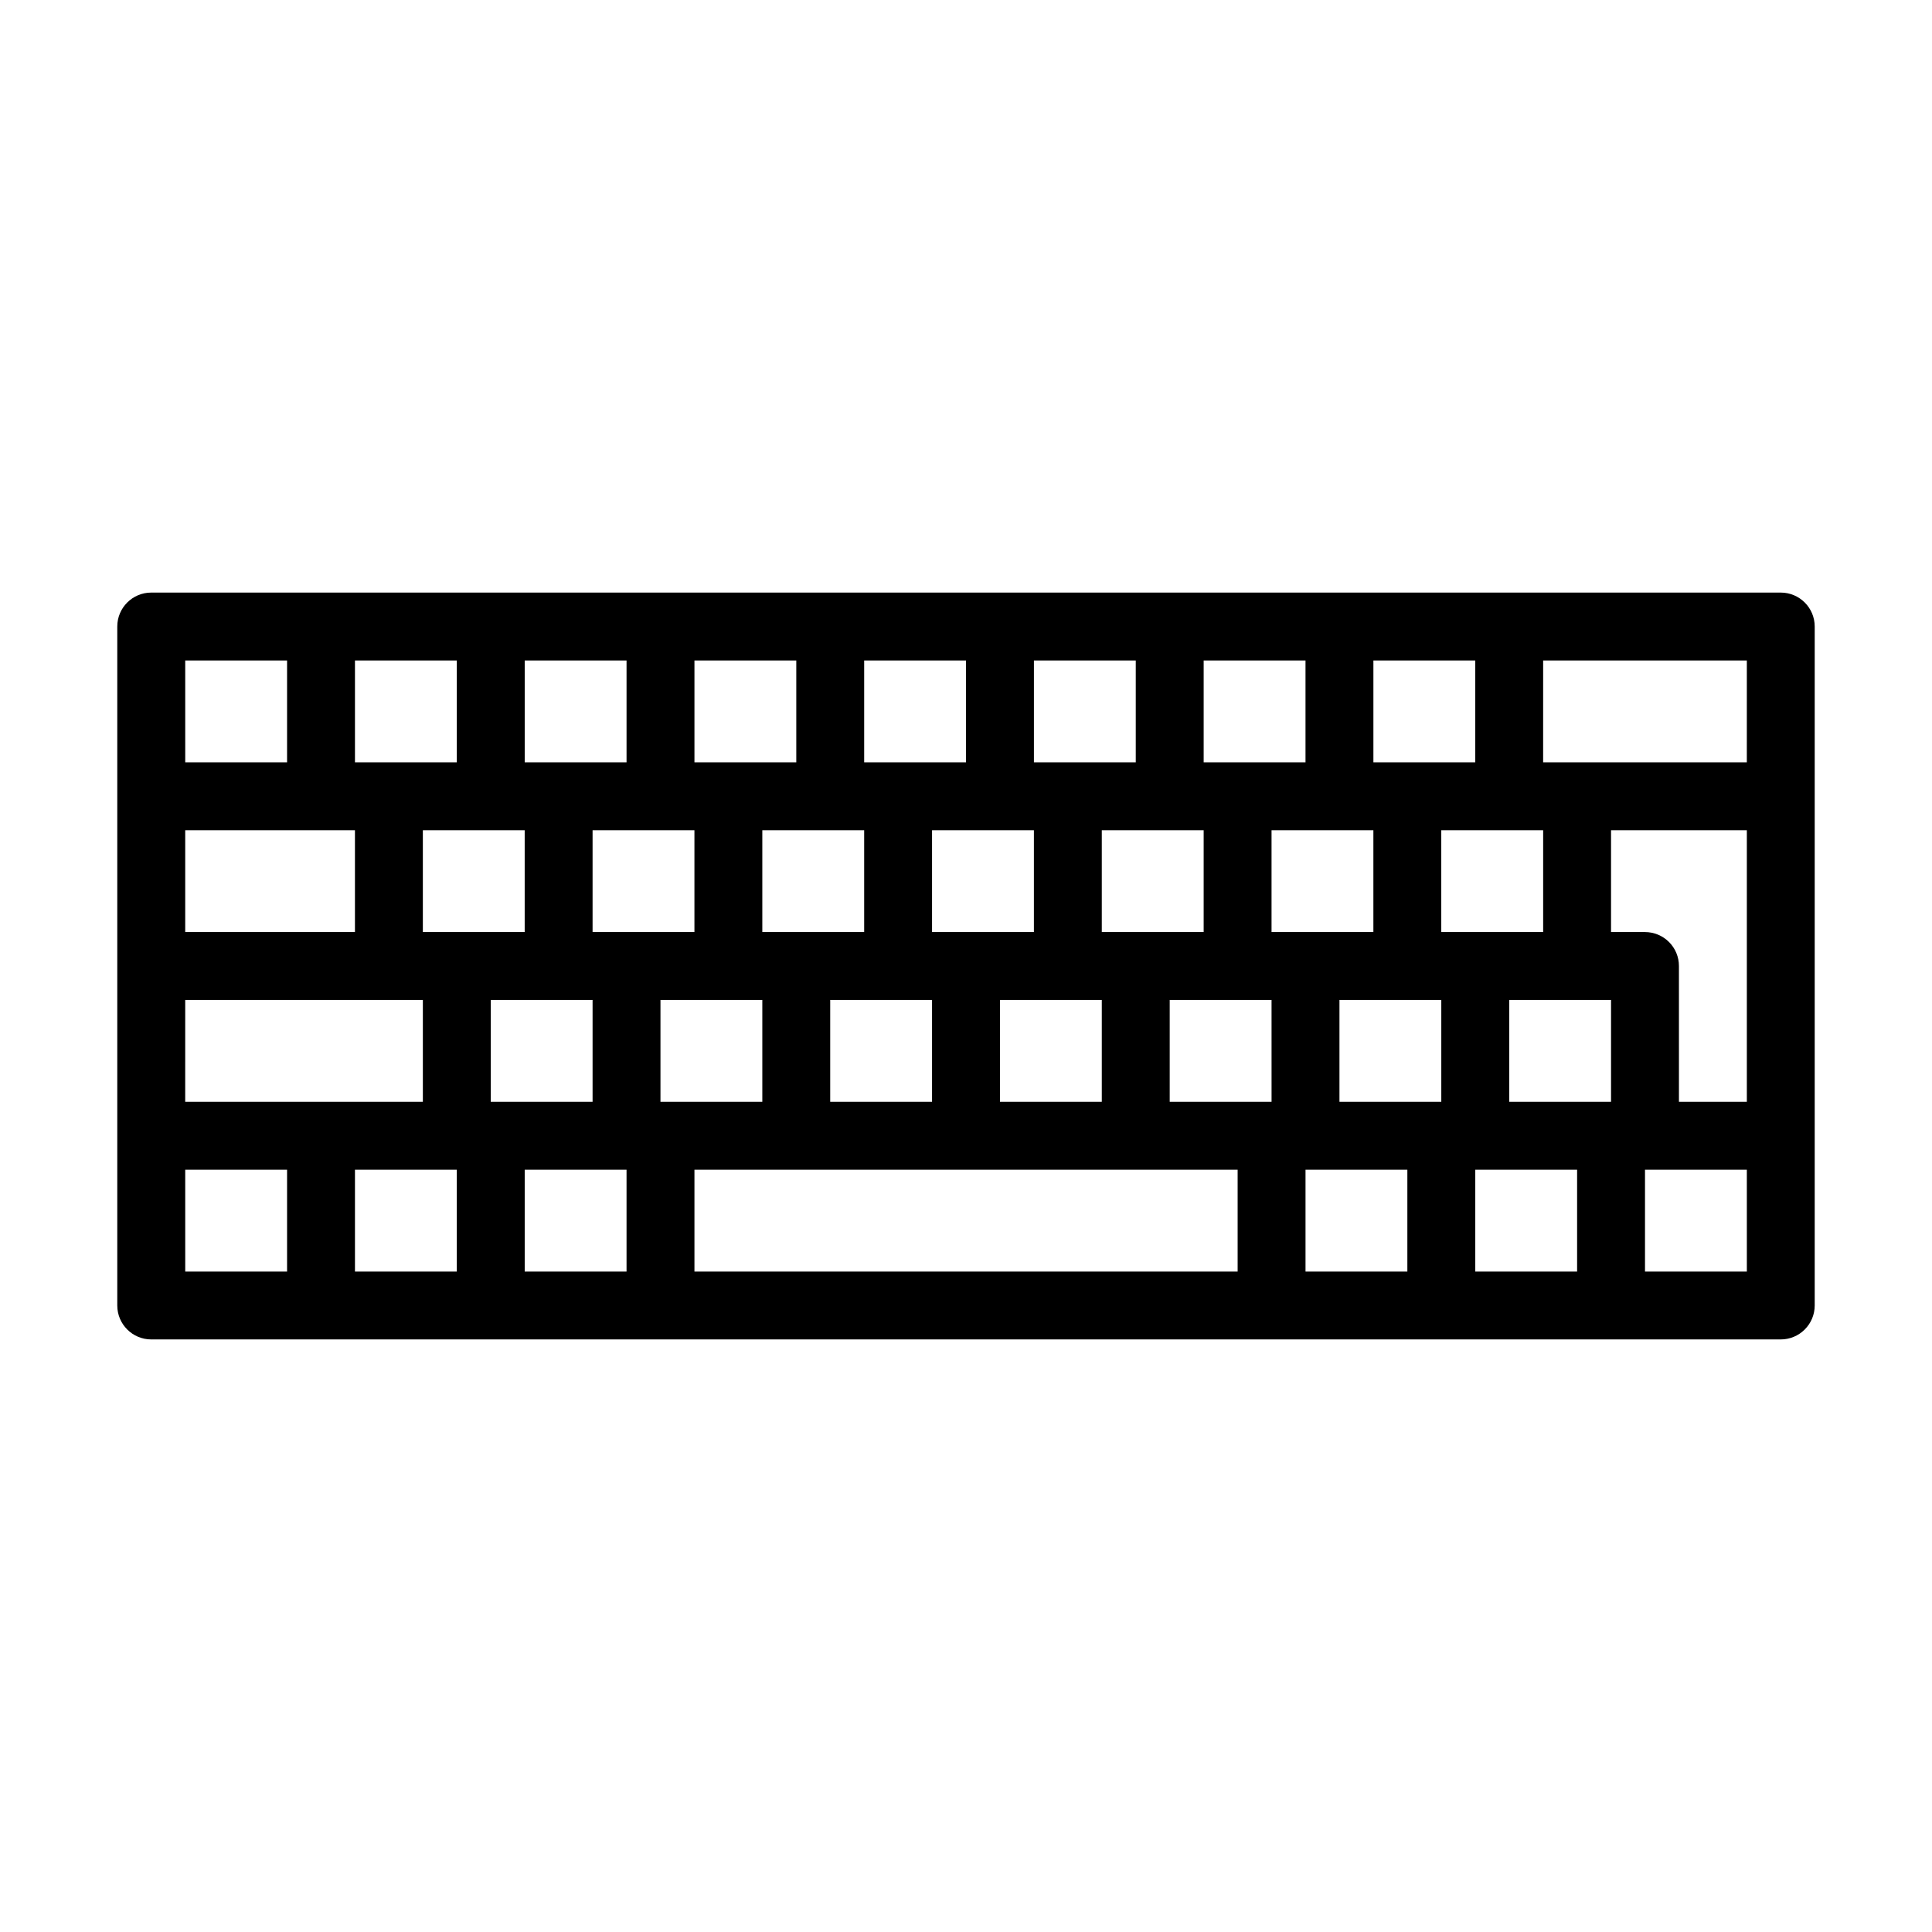 <?xml version="1.0" encoding="UTF-8"?>
<!-- Uploaded to: ICON Repo, www.iconrepo.com, Generator: ICON Repo Mixer Tools -->
<svg fill="#000000" width="800px" height="800px" version="1.1" viewBox="144 144 512 512" xmlns="http://www.w3.org/2000/svg">
 <path d="m615.92 301.04h-431.84c-4.969 0-9 4.027-9 8.996v179.93c0 4.969 4.031 8.996 9 8.996h431.84c2.387 0 4.672-0.949 6.359-2.637 1.688-1.684 2.637-3.973 2.637-6.359v-179.93c0-4.969-4.027-8.996-8.996-8.996zm-206.92 134.95v-26.988h26.988v26.988zm-44.984 0v-26.988h26.988v26.988zm-44.984 0v-26.988h26.992v26.988zm-44.98 0v-26.988h26.988v26.988zm-44.984 0h-35.988l0.004-26.988h62.977v26.988zm44.984-71.973h8.996v26.988h-26.988v-26.988zm44.984 0h8.996v26.988h-26.992v-26.988zm44.984 0h8.996v26.988h-26.992v-26.988zm44.984 0h8.992v26.988h-26.992v-26.988zm44.984 0h8.996v26.988h-26.996v-26.988zm44.984 0h8.988v26.988h-26.988v-26.988zm44.984 0h8.996v26.988h-27v-26.988zm-314.88 0h8.988v26.988h-44.98v-26.988zm224.91 44.984h26.988l0.004 26.988h-26.992zm44.984 0h26.988v26.988h-26.988zm44.984 0h26.988v26.988h-26.988zm44.98-8.996c0.004-2.387-0.941-4.68-2.633-6.367-1.688-1.688-3.977-2.633-6.363-2.633h-8.996v-26.988h35.988v71.973h-17.992zm17.992-53.98h-53.98l0.004-26.992h53.98zm-71.973 0h-26.988v-26.992h26.988zm-44.98 0h-26.988v-26.992h26.988zm-44.984 0h-26.988v-26.992h26.988zm-44.98 0h-26.992v-26.992h26.992zm-44.984 0h-26.988v-26.992h26.988zm-44.984 0h-26.988v-26.992h26.988zm-44.984 0h-26.988v-26.992h26.988zm-71.973-26.988 26.992-0.004v26.992h-26.988zm0 134.95 26.992-0.004v26.988l-26.988 0.004zm44.984 0h26.988v26.988h-26.988zm44.984 0 26.988-0.004v26.988l-26.988 0.004zm44.984 0 143.95-0.004v26.988l-143.95 0.004zm161.94 0h26.988v26.988h-26.988zm44.984 0 26.988-0.004v26.988l-26.988 0.004zm71.973 26.988h-26.992v-26.992h26.988z"/>
</svg>